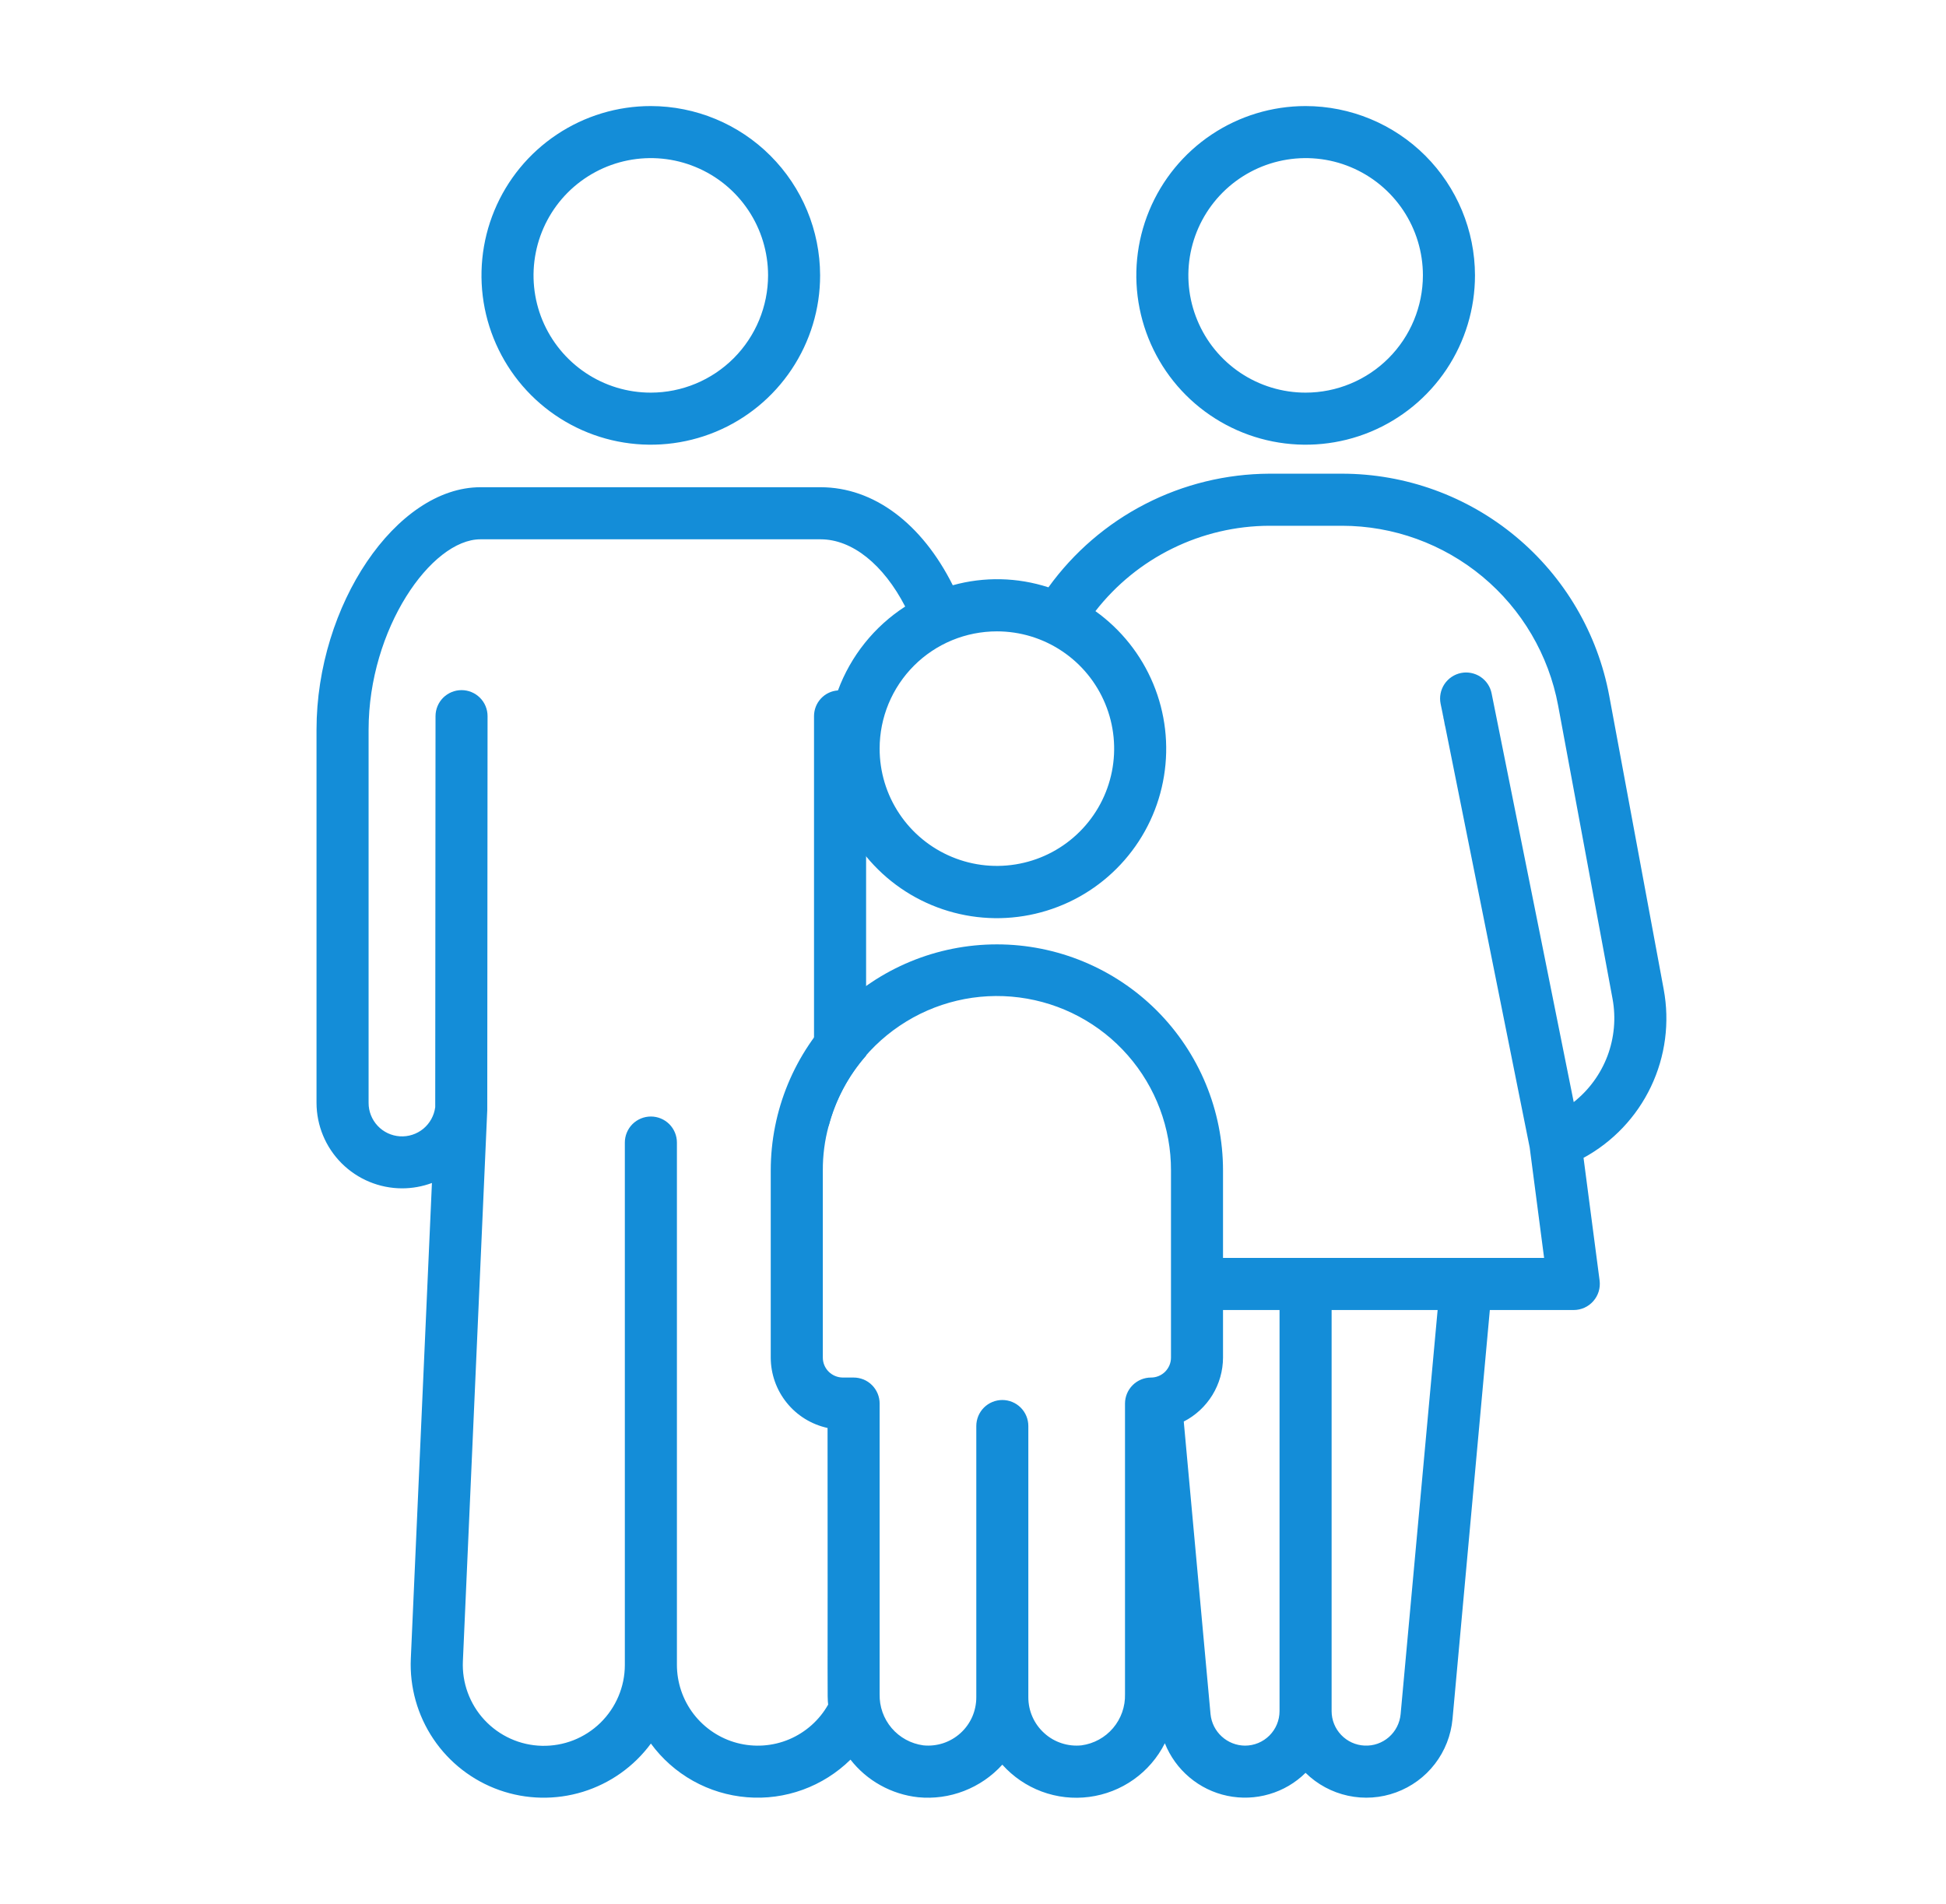 <?xml version="1.0" encoding="UTF-8"?>
<svg xmlns="http://www.w3.org/2000/svg" width="46" height="45" viewBox="0 0 46 45" fill="none">
  <g id="ICONS / capacidad">
    <g id="Vector">
      <path d="M15.386 2.507C14.594 2.506 13.82 2.741 13.161 3.181C12.503 3.62 11.989 4.245 11.686 4.977C11.383 5.708 11.304 6.513 11.458 7.29C11.613 8.066 11.994 8.78 12.554 9.34C13.113 9.899 13.827 10.281 14.603 10.435C15.38 10.589 16.185 10.51 16.916 10.207C17.648 9.904 18.273 9.39 18.712 8.732C19.152 8.073 19.387 7.299 19.386 6.508C19.384 5.447 18.962 4.431 18.212 3.681C17.463 2.931 16.446 2.509 15.386 2.507ZM15.386 9.281C14.837 9.282 14.301 9.12 13.845 8.815C13.389 8.511 13.034 8.078 12.823 7.572C12.613 7.065 12.558 6.508 12.665 5.97C12.771 5.433 13.035 4.938 13.422 4.55C13.81 4.163 14.304 3.898 14.841 3.791C15.379 3.684 15.936 3.738 16.443 3.948C16.95 4.157 17.383 4.512 17.688 4.968C17.993 5.424 18.155 5.959 18.156 6.508C18.155 7.242 17.863 7.947 17.344 8.467C16.824 8.987 16.12 9.28 15.386 9.281Z" fill="#148DD8"></path>
      <path d="M30.861 2.507C30.07 2.507 29.296 2.742 28.638 3.182C27.98 3.622 27.467 4.248 27.165 4.979C26.862 5.711 26.783 6.516 26.938 7.292C27.093 8.068 27.474 8.781 28.034 9.341C28.594 9.9 29.308 10.281 30.084 10.435C30.86 10.589 31.665 10.51 32.396 10.207C33.128 9.903 33.752 9.39 34.192 8.732C34.632 8.073 34.866 7.299 34.866 6.508C34.864 5.447 34.441 4.429 33.691 3.679C32.94 2.929 31.922 2.508 30.861 2.507ZM30.861 9.281C30.313 9.281 29.777 9.118 29.322 8.814C28.866 8.509 28.511 8.076 28.302 7.569C28.092 7.063 28.037 6.506 28.144 5.968C28.251 5.431 28.515 4.937 28.903 4.549C29.291 4.162 29.784 3.898 30.322 3.791C30.859 3.684 31.417 3.738 31.923 3.948C32.43 4.158 32.862 4.513 33.167 4.968C33.472 5.424 33.635 5.96 33.635 6.508C33.634 7.243 33.342 7.948 32.822 8.468C32.302 8.988 31.597 9.281 30.861 9.281Z" fill="#148DD8"></path>
      <path d="M39.327 23.386L38.04 16.45C37.766 14.975 36.984 13.642 35.83 12.683C34.676 11.723 33.223 11.198 31.723 11.197H30.003C28.983 11.202 27.978 11.447 27.071 11.914C26.163 12.381 25.38 13.056 24.783 13.883C24.05 13.645 23.264 13.628 22.522 13.834C21.791 12.375 20.655 11.517 19.397 11.517H11.357C9.367 11.517 7.482 14.302 7.482 17.248V26.069C7.483 26.605 7.696 27.118 8.075 27.497C8.454 27.876 8.968 28.089 9.504 28.09C9.745 28.09 9.984 28.047 10.21 27.963L9.711 39.206C9.681 39.88 9.868 40.546 10.245 41.106C10.621 41.665 11.168 42.089 11.804 42.314C12.44 42.539 13.132 42.553 13.777 42.355C14.421 42.157 14.986 41.757 15.386 41.214C15.651 41.576 15.991 41.877 16.383 42.096C16.775 42.315 17.21 42.447 17.658 42.483C18.105 42.52 18.555 42.459 18.978 42.305C19.4 42.151 19.784 41.909 20.104 41.594C20.297 41.841 20.538 42.048 20.813 42.2C21.088 42.353 21.39 42.449 21.703 42.483C22.072 42.519 22.444 42.468 22.789 42.334C23.135 42.2 23.444 41.988 23.693 41.713C23.948 41.998 24.268 42.216 24.626 42.349C24.984 42.482 25.369 42.525 25.748 42.475C26.127 42.425 26.488 42.284 26.799 42.063C27.111 41.842 27.363 41.548 27.535 41.207C27.66 41.52 27.86 41.797 28.117 42.013C28.374 42.23 28.681 42.38 29.011 42.449C29.34 42.518 29.681 42.505 30.004 42.41C30.327 42.316 30.622 42.143 30.861 41.906C31.138 42.178 31.485 42.365 31.864 42.447C32.243 42.529 32.637 42.502 33.001 42.368C33.364 42.235 33.683 42.002 33.919 41.694C34.155 41.387 34.299 41.02 34.335 40.634L35.217 30.966H37.2C37.288 30.966 37.374 30.947 37.454 30.911C37.534 30.875 37.605 30.822 37.663 30.756C37.721 30.69 37.764 30.613 37.79 30.529C37.815 30.445 37.823 30.357 37.812 30.27L37.432 27.369C38.128 26.99 38.686 26.401 39.026 25.686C39.367 24.97 39.472 24.165 39.327 23.386ZM23.566 14.924C24.115 14.924 24.651 15.087 25.106 15.392C25.562 15.697 25.917 16.13 26.126 16.637C26.336 17.144 26.39 17.701 26.283 18.239C26.176 18.776 25.912 19.27 25.524 19.657C25.136 20.045 24.642 20.309 24.104 20.415C23.566 20.522 23.009 20.467 22.502 20.256C21.996 20.046 21.563 19.691 21.259 19.235C20.954 18.779 20.792 18.243 20.793 17.694C20.793 17.33 20.865 16.97 21.004 16.634C21.144 16.297 21.348 15.992 21.605 15.735C21.863 15.477 22.169 15.273 22.505 15.134C22.842 14.995 23.202 14.924 23.566 14.924ZM27.68 32.091C27.68 32.153 27.668 32.214 27.644 32.271C27.62 32.328 27.585 32.38 27.542 32.424C27.498 32.468 27.446 32.502 27.389 32.526C27.332 32.55 27.27 32.562 27.209 32.562C27.046 32.562 26.889 32.627 26.774 32.742C26.658 32.858 26.593 33.014 26.593 33.177V40.047C26.601 40.339 26.501 40.624 26.311 40.848C26.122 41.071 25.857 41.216 25.567 41.256C25.408 41.273 25.247 41.256 25.095 41.206C24.943 41.157 24.803 41.076 24.685 40.968C24.566 40.861 24.471 40.731 24.406 40.584C24.341 40.438 24.308 40.28 24.308 40.12V33.708C24.308 33.545 24.243 33.388 24.128 33.273C24.013 33.158 23.856 33.093 23.693 33.093C23.53 33.093 23.373 33.158 23.258 33.273C23.143 33.388 23.078 33.545 23.078 33.708V40.12C23.078 40.28 23.045 40.438 22.981 40.584C22.916 40.73 22.822 40.861 22.703 40.968C22.585 41.075 22.445 41.156 22.294 41.206C22.142 41.255 21.982 41.273 21.823 41.256C21.532 41.216 21.267 41.071 21.077 40.848C20.887 40.625 20.786 40.34 20.793 40.047V33.177C20.793 33.096 20.777 33.016 20.746 32.941C20.715 32.867 20.67 32.799 20.613 32.742C20.556 32.684 20.488 32.639 20.413 32.608C20.338 32.578 20.258 32.562 20.177 32.562H19.921C19.796 32.561 19.677 32.511 19.588 32.423C19.5 32.335 19.45 32.216 19.45 32.091V27.668C19.448 27.313 19.494 26.96 19.587 26.617C19.84 25.648 20.437 24.805 21.268 24.246C22.098 23.686 23.104 23.449 24.096 23.578C25.089 23.707 26.001 24.193 26.66 24.946C27.32 25.699 27.683 26.667 27.68 27.668V32.091ZM30.246 40.447C30.246 40.664 30.16 40.871 30.007 41.024C29.854 41.177 29.647 41.263 29.43 41.263C29.227 41.262 29.031 41.185 28.881 41.048C28.73 40.911 28.636 40.724 28.615 40.521L27.982 33.602C28.26 33.46 28.494 33.243 28.658 32.977C28.822 32.71 28.909 32.404 28.91 32.091V30.966H30.246V40.447ZM33.108 40.521C33.088 40.73 32.989 40.924 32.831 41.062C32.672 41.2 32.467 41.272 32.257 41.262C32.047 41.253 31.849 41.163 31.704 41.011C31.558 40.859 31.477 40.657 31.477 40.447V30.966H33.983L33.108 40.521ZM37.2 26.051L35.259 16.39C35.227 16.23 35.133 16.09 34.997 15.999C34.861 15.909 34.695 15.876 34.535 15.908C34.375 15.941 34.235 16.035 34.144 16.171C34.054 16.307 34.021 16.473 34.053 16.633C34.071 16.727 34.089 16.808 34.103 16.875C34.102 16.881 34.104 16.887 34.106 16.893C34.106 16.9 34.11 16.91 34.11 16.917C34.11 16.92 34.111 16.923 34.113 16.924C34.113 16.93 34.114 16.937 34.117 16.942C34.117 16.953 34.12 16.963 34.12 16.974C34.124 16.977 34.124 16.981 34.124 16.988C34.124 16.995 34.127 17.005 34.131 17.016C34.134 17.04 34.141 17.061 34.145 17.09C34.145 17.097 34.148 17.104 34.148 17.111C34.151 17.116 34.152 17.122 34.152 17.128C34.156 17.14 34.158 17.151 34.159 17.163C34.16 17.165 34.161 17.166 34.162 17.168C34.163 17.17 34.163 17.172 34.163 17.174C34.317 17.948 34.806 20.384 36.159 27.123L36.5 29.735H28.91V27.668C28.91 26.25 28.347 24.891 27.345 23.888C26.342 22.886 24.982 22.323 23.565 22.323C22.147 22.323 20.787 22.886 19.785 23.888C18.782 24.891 18.219 26.25 18.219 27.668V32.091C18.22 32.48 18.353 32.856 18.598 33.159C18.842 33.462 19.182 33.671 19.562 33.754C19.569 40.37 19.552 40.047 19.576 40.293C19.368 40.661 19.044 40.949 18.654 41.114C18.265 41.278 17.832 41.308 17.423 41.2C17.015 41.092 16.654 40.851 16.396 40.516C16.139 40.181 16 39.77 16.001 39.347V27.007C16.001 26.844 15.936 26.688 15.821 26.572C15.705 26.457 15.549 26.392 15.386 26.392C15.222 26.392 15.066 26.457 14.95 26.572C14.835 26.688 14.77 26.844 14.77 27.007V39.358C14.77 39.613 14.718 39.865 14.618 40.1C14.519 40.335 14.373 40.547 14.191 40.725C14.008 40.903 13.791 41.043 13.554 41.136C13.316 41.229 13.062 41.273 12.807 41.267C12.553 41.261 12.301 41.204 12.069 41.099C11.836 40.994 11.627 40.844 11.453 40.657C11.279 40.471 11.145 40.251 11.057 40.012C10.969 39.772 10.93 39.517 10.942 39.263L11.518 26.241C11.518 26.202 11.522 19.087 11.525 16.928C11.525 16.765 11.461 16.608 11.345 16.493C11.23 16.378 11.073 16.313 10.91 16.313C10.747 16.313 10.591 16.378 10.475 16.493C10.36 16.608 10.295 16.765 10.295 16.928L10.288 26.171C10.262 26.37 10.162 26.552 10.007 26.681C9.851 26.809 9.653 26.873 9.452 26.86C9.252 26.847 9.063 26.758 8.926 26.611C8.789 26.464 8.712 26.27 8.713 26.069V17.248C8.713 14.868 10.193 12.748 11.357 12.748H19.397C20.146 12.748 20.884 13.345 21.397 14.337C20.667 14.809 20.11 15.505 19.808 16.32C19.551 17.02 19.494 17.778 19.645 18.508C19.795 19.239 20.147 19.913 20.66 20.454C21.173 20.996 21.827 21.383 22.548 21.572C23.27 21.762 24.03 21.746 24.743 21.526C25.456 21.307 26.093 20.893 26.583 20.33C27.073 19.768 27.396 19.08 27.515 18.343C27.635 17.607 27.547 16.852 27.26 16.163C26.974 15.475 26.5 14.88 25.894 14.446C26.381 13.82 27.004 13.313 27.716 12.964C28.428 12.614 29.21 12.431 30.003 12.428H31.723C32.936 12.429 34.11 12.855 35.043 13.63C35.975 14.405 36.608 15.482 36.831 16.675L38.118 23.611C38.201 24.063 38.159 24.529 37.998 24.959C37.836 25.388 37.56 25.766 37.2 26.051Z" fill="#148DD8"></path>
      <path d="M20.473 16.928V24.954C20.052 25.432 19.749 26.001 19.587 26.617C19.483 26.568 19.396 26.49 19.335 26.393C19.274 26.296 19.242 26.183 19.242 26.069V16.928C19.242 16.774 19.3 16.625 19.405 16.512C19.51 16.399 19.654 16.33 19.808 16.32C19.824 16.314 19.841 16.311 19.857 16.313C19.938 16.312 20.018 16.328 20.093 16.359C20.168 16.39 20.236 16.435 20.293 16.492C20.35 16.55 20.395 16.617 20.426 16.692C20.457 16.767 20.473 16.847 20.473 16.928Z" fill="#148DD8"></path>
    </g>
  </g>
</svg>
